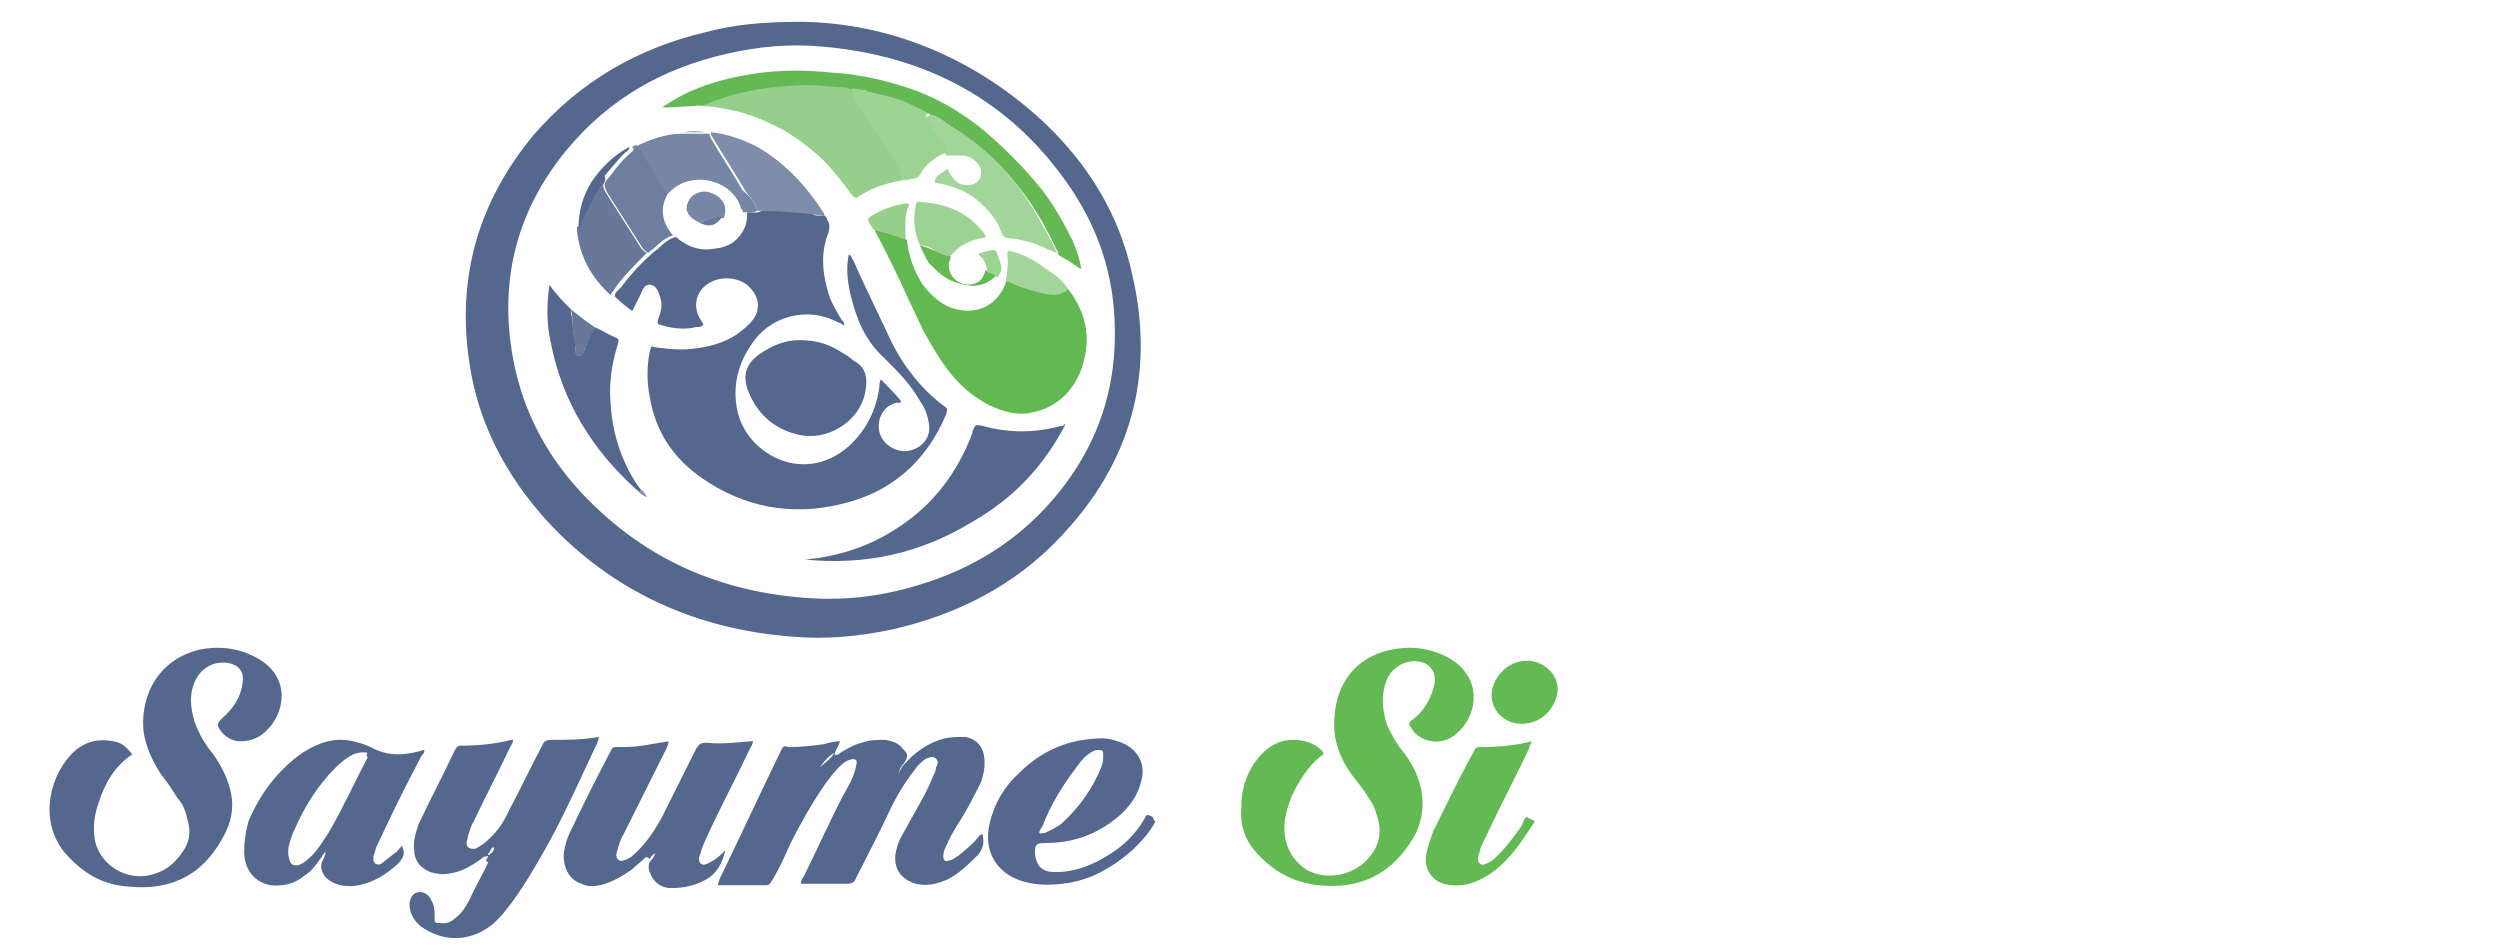 <?xml version="1.0" encoding="utf-8"?>
<!-- Generator: Adobe Illustrator 23.0.3, SVG Export Plug-In . SVG Version: 6.00 Build 0)  -->
<svg version="1.1" id="Layer_1" xmlns="http://www.w3.org/2000/svg" xmlns:xlink="http://www.w3.org/1999/xlink" x="0px" y="0px"
	 viewBox="0 0 172 65" style="enable-background:new 0 0 172 65;" xml:space="preserve">
<style type="text/css">
	.st0{fill:#54678D;}
	.st1{fill:#63B953;}
	.st2{fill:#55678E;}
	.st3{fill:#62B952;}
	.st4{fill:#95CF8A;}
	.st5{fill:#65B954;}
	.st6{fill:#A2D599;}
	.st7{fill:#7886A5;}
	.st8{fill:#9CD392;}
	.st9{fill:#6E7E9E;}
	.st10{fill:#808DAA;}
	.st11{fill:#67789B;}
</style>
<g>
	<path class="st0" d="M55.2,1.5C61,1.6,66.8,3.8,71.7,8.3c3.1,2.9,5.3,6.4,6.2,10.6c1.6,6.9-0.1,13-5,18.1
		c-3.1,3.3-7.1,5.3-11.5,6.3c-2.3,0.5-4.6,0.7-6.9,0.5c-6.6-0.5-12.4-3.1-16.9-8c-2.8-3.1-4.7-6.7-5.3-10.8
		c-0.9-5.9,0.6-11.1,4.4-15.7c3.2-3.7,7.2-6,11.9-7.1C50.5,1.7,52.4,1.5,55.2,1.5z M56.7,41.2c1.6,0,3-0.1,4.8-0.5
		c4.4-1,8.1-3,11-6.4c3.3-3.9,4.6-8.3,4.1-13.4c-0.3-2.9-1.3-5.5-2.9-7.9c-4.1-6.1-10-9.2-17.2-9.8c-2.2-0.2-4.3,0-6.5,0.5
		c-4.4,1-8.1,3.1-11,6.6c-3.3,4-4.6,8.6-3.8,13.8c0.6,3.8,2.2,7,4.8,9.8C44.5,38.7,50.1,41,56.7,41.2z"/>
	<path class="st0" d="M62.1,52.7c0.8-0.9,1.7-1.6,2.9-1.9c0.5-0.1,0.9-0.1,1.4-0.1c0.7,0.1,1.2,0.6,1.3,1.3c0.1,0.6,0,1.2-0.2,1.8
		c-0.5,1-1,2-1.6,2.9c-0.3,0.5-0.6,1-0.8,1.5c-0.1,0.2-0.2,0.4-0.2,0.7c0,0.3,0.1,0.4,0.4,0.3c0.2,0,0.4-0.2,0.6-0.3
		c0.5-0.4,1-0.8,1.4-1.3c0.1-0.1,0.1-0.2,0.3-0.2c0.1,0.5,0.1,0.9-0.3,1.4c-0.6,0.6-1.3,1.3-2.1,1.7c-0.7,0.3-1.4,0.5-2.2,0.3
		c-1-0.3-1.5-1-1.4-2c0.1-0.5,0.2-0.9,0.5-1.4c0.5-0.9,1-1.8,1.5-2.7c0.2-0.4,0.4-0.8,0.6-1.3c0.1-0.2,0.2-0.4,0.2-0.6
		c0.1-0.2,0.2-0.4,0-0.6c-0.2-0.2-0.4-0.1-0.7,0c-0.3,0.2-0.6,0.5-0.8,0.8c-0.7,0.9-1.3,1.9-1.8,3c-0.7,1.5-1.5,3-2.2,4.4
		c-0.1,0.3-0.3,0.4-0.6,0.4c-1.1,0-2.1,0-3.2,0c0-0.2,0.1-0.4,0.2-0.5c1-2,1.9-4.1,3-6.1c0.3-0.5,0.5-1,0.6-1.5c0-0.1,0.1-0.3,0-0.4
		c-0.1-0.1-0.3-0.1-0.5,0c-0.3,0.1-0.5,0.3-0.7,0.5c-0.3,0.3-0.6,0.7-0.9,1.1c-0.9,1.3-1.7,2.7-2.4,4.1c-0.4,0.9-0.8,1.8-1.3,2.6
		c-0.1,0.2-0.2,0.3-0.4,0.3c-1.1,0-2.1,0-3.2,0c0,0-0.1,0-0.1,0c0-0.2,0.1-0.3,0.1-0.4c1.4-2.9,2.8-5.9,4.2-8.8
		c0.2-0.4,0.2-0.4,0.6-0.3c0.8,0,1.6-0.1,2.4-0.2c0.3-0.1,0.7-0.2,1.1-0.2c-0.1,0.3-0.3,0.6-0.4,0.9c0.2,0.1,0.3,0,0.4-0.1
		c0.5-0.3,1-0.6,1.5-0.7c0.5-0.2,1.1-0.2,1.6-0.2c0.5,0.1,0.9,0.2,1.2,0.6c0.4,0.4,0.4,0.5,0.1,1c-0.2,0.2-0.3,0.4-0.4,0.8
		C61.9,53,62,52.9,62.1,52.7z M57.4,51.8c-0.4,0.2-0.8,0.7-1,1C56.7,52.5,57.1,52.3,57.4,51.8z"/>
	<path class="st0" d="M9.1,51.9c-1.2,0.8-1.9,2-2.3,3.3c-0.3,0.8-0.4,1.6-0.3,2.4c0.2,1.8,2.2,3.2,4.2,2.5c0.9-0.3,1.5-0.9,2-1.7
		c0.4-0.7,0.4-1.3,0.2-2c-0.1-0.5-0.3-1.1-0.7-1.5c-0.3-0.5-0.7-1.1-1.1-1.6c-0.6-0.9-1-1.8-1.2-2.8c-0.3-2.1,0.6-5,3.8-5.8
		c1.5-0.3,2.9-0.1,4.2,0.7c2.1,1.3,1.7,3.7,0.4,4.9c-0.5,0.5-1.1,0.7-1.8,0.7c-0.5,0-1-0.3-1.3-0.7c-0.3-0.4-0.3-0.5,0.1-0.9
		c0.8-0.7,1.3-1.5,1.4-2.5c0.1-0.7-0.3-1.2-1.1-1.3c-1-0.1-1.8,0.4-2.2,1.3c-0.4,0.9-0.3,1.8,0,2.8c0.3,0.8,0.7,1.5,1.2,2.1
		c0.6,0.8,1.1,1.8,1.3,2.8c0.2,1,0,2-0.5,2.9C14.1,60,12,61.3,8.9,61c-1.9-0.1-3.3-1-4.5-2.4c-1.8-2.3-0.9-5.4,0.7-6.9
		C5.9,51,6.8,50.8,7.8,51C8.4,51.1,8.7,51.4,9.1,51.9z"/>
	<path class="st1" d="M85.4,55.6c0-1.4,0.4-2.6,1.3-3.6c0.8-0.9,1.8-1.3,3.1-1c0.4,0.1,0.8,0.3,1.1,0.6c0.2,0.2,0.2,0.3,0,0.4
		c-0.9,0.7-1.5,1.7-2,2.7c-0.2,0.5-0.4,1.1-0.5,1.7c-0.2,1.5,0.4,2.8,1.6,3.5c1.2,0.6,2.7,0.4,3.8-0.5c1-0.9,1.4-2,0.9-3.4
		c-0.1-0.4-0.3-0.8-0.6-1.2c-0.3-0.5-0.7-1-1.1-1.5c-0.8-1.1-1.3-2.4-1.2-3.8c0.1-2.5,1.5-4.3,3.9-4.8c1.5-0.3,2.9-0.1,4.2,0.7
		c2,1.3,1.8,3.6,0.5,4.9c-0.5,0.5-1.1,0.8-1.9,0.7c-0.6-0.1-1.1-0.4-1.4-0.9c-0.2-0.3-0.2-0.4,0.1-0.6c0.8-0.6,1.3-1.5,1.5-2.5
		c0.1-0.8-0.3-1.4-1.2-1.5c-0.9-0.1-1.8,0.5-2.1,1.3c-0.4,1-0.3,2,0,3c0.3,0.7,0.7,1.4,1.2,2c0.6,0.8,1,1.6,1.2,2.6
		c0.2,1.2,0,2.3-0.6,3.3c-1.5,2.5-3.7,3.5-6.5,3.2c-1.8-0.2-3.2-1-4.4-2.4C85.7,57.8,85.3,56.8,85.4,55.6z"/>
	<path class="st0" d="M33.6,58.9c-0.3,0-0.4,0.1-0.5,0.2c-0.7,0.5-1.4,0.9-2.2,1c-0.5,0.1-0.9,0-1.3-0.1c-0.7-0.3-1.1-0.8-1.1-1.5
		c-0.1-0.6,0.1-1.2,0.3-1.8c0.8-1.7,1.7-3.4,2.5-5.1c0.1-0.2,0.2-0.3,0.4-0.3c1.2,0,2.3-0.1,3.5-0.4c0,0,0,0,0.1,0
		c0,0.2-0.1,0.3-0.2,0.5c-0.8,1.7-1.7,3.4-2.5,5.1c-0.2,0.3-0.3,0.7-0.4,1c0,0.2-0.1,0.3-0.1,0.5c0,0.3,0.2,0.4,0.5,0.4
		c0.2,0,0.4-0.2,0.6-0.3c0.8-0.6,1.4-1.4,1.8-2.3c0.8-1.5,1.5-3,2.3-4.5c0.1-0.3,0.3-0.4,0.7-0.4c1.1,0,2.1,0,3.2-0.2
		c0,0.2-0.1,0.3-0.1,0.4c-1.1,2.3-2.1,4.6-3.3,6.8c-0.9,1.6-1.8,3.2-2.9,4.6c-0.3,0.4-0.6,0.7-0.9,1c-1.4,1.2-3.2,1.4-4.8,0.4
		c-0.5-0.3-0.9-0.8-1-1.4c-0.1-0.5,0.1-1,0.5-1.1c0.4-0.1,0.8,0.1,1,0.6c0.2,0.3,0.2,0.7,0.2,1.1c0,0.4,0,0.4,0.4,0.4
		c0.4,0.1,0.8-0.1,1.1-0.4c0.4-0.3,0.7-0.8,0.9-1.2c0.4-0.9,0.9-1.7,1.3-2.6C33.3,59.3,33.5,59.1,33.6,58.9z M33.8,58.7
		c0.1-0.1,0.2-0.2,0.2-0.4c-0.2,0-0.2,0.1-0.3,0.3c0,0.1-0.2,0.1-0.1,0.2C33.7,58.9,33.7,58.7,33.8,58.7z"/>
	<path class="st0" d="M44.4,59c-0.3,0.3-0.6,0.5-0.9,0.8c-0.7,0.5-1.4,0.9-2.2,1.1c-0.5,0.1-0.9,0.1-1.3-0.1
		c-0.9-0.3-1.3-1.2-1.2-2.2c0.1-0.5,0.2-0.9,0.4-1.3c0.9-1.9,1.8-3.7,2.8-5.6c0.1-0.2,0.1-0.3,0.4-0.3c0.6,0,1.2,0,1.8-0.1
		c0.6-0.1,1.2-0.2,1.8-0.3c0,0.2-0.1,0.3-0.1,0.4c-1,2-2,4-3,6c-0.2,0.3-0.3,0.7-0.4,1c0,0.1-0.1,0.3-0.1,0.4c0,0.3,0.2,0.5,0.5,0.4
		c0.3-0.1,0.5-0.2,0.7-0.4c0.8-0.7,1.4-1.6,1.9-2.5c0.8-1.6,1.6-3.2,2.4-4.8c0.2-0.3,0.3-0.4,0.7-0.4c1,0.1,2,0,3-0.1
		c0.1,0,0.2,0,0.2,0c0,0.2-0.1,0.3-0.2,0.5c-0.9,1.9-1.9,3.8-2.8,5.7c-0.2,0.5-0.5,1-0.6,1.5c-0.1,0.2-0.2,0.5,0,0.7
		c0.2,0.2,0.5,0,0.7-0.1c0.4-0.2,0.7-0.5,1-0.8c-0.2,0.9-0.6,1.6-1.3,2c-0.7,0.4-1.5,0.6-2.4,0.6c-0.8,0-1.3-0.5-1.5-1.1
		c-0.1-0.2-0.1-0.5,0-0.7c0,0,0.1-0.1,0.1-0.1c0.1-0.1,0.2-0.3,0.3-0.5c-0.2,0.1-0.3,0.2-0.4,0.4C44.5,58.9,44.4,59,44.4,59z"/>
	<path class="st0" d="M22.1,59c-0.3,0.4-0.6,0.9-1.1,1.2c-0.7,0.6-1.5,0.8-2.4,0.7c-1.1-0.2-1.8-1.1-1.8-2.3c0-0.7,0.1-1.4,0.3-2.1
		c0.8-1.9,2-3.5,3.7-4.7c1.1-0.7,2.2-1.1,3.5-0.8c0.4,0.1,0.8,0.2,1.2,0.4c1.1,0.6,2.1,0.6,3.3,0.3c0.1,0,0.2-0.1,0.4-0.1
		c0,0.2-0.1,0.3-0.2,0.4c-0.9,1.7-1.8,3.5-2.6,5.2c-0.2,0.5-0.5,0.9-0.6,1.4c-0.1,0.2-0.2,0.6,0,0.8c0.3,0.2,0.5,0,0.7-0.2
		c0.3-0.2,0.5-0.4,0.8-0.6c0.1-0.1,0.2-0.3,0.4-0.4c0,0,0,0.1,0,0.1c0.2,0.5,0,0.8-0.4,1.2c-0.8,0.7-1.6,1.2-2.6,1.4
		c-0.5,0.1-1.1,0.1-1.6-0.1c-0.5-0.2-0.9-0.5-1-1.1c0-0.2,0-0.3,0.1-0.5c0.1-0.2,0.2-0.4,0.2-0.6C22.3,58.7,22.2,58.8,22.1,59z
		 M25.3,51.8c-0.4-0.1-0.7,0-1,0.1c-0.4,0.2-0.8,0.5-1.2,0.9c-1.2,1.2-2.1,2.6-2.8,4.2c-0.2,0.4-0.3,0.7-0.4,1.1
		c-0.1,0.3-0.1,0.7,0,1c0.1,0.4,0.3,0.5,0.7,0.4c0.2-0.1,0.4-0.2,0.6-0.4c0.6-0.5,1-1.2,1.4-1.8c1-1.7,1.8-3.5,2.7-5.2
		C25.2,52,25.2,51.9,25.3,51.8z"/>
	<path class="st2" d="M79.5,56.5c-0.4,0.8-1,1.4-1.6,2c-1.4,1.2-2.9,2.1-4.8,2.3c-0.8,0.1-1.7,0.1-2.5-0.1c-2-0.5-3-2.1-2.5-4.1
		c0.3-1.3,1-2.5,2-3.4c1.6-1.6,3.5-2.4,5.8-2.4c0.3,0,0.7,0.1,1,0.2c1.3,0.4,2,1.5,1.6,2.8c-0.3,1.2-1.1,2.1-2.1,2.8
		c-1.4,1-2.9,1.4-4.5,1.4c-0.6,0-0.7,0.1-0.7,0.7c0.1,0.9,0.5,1.3,1.4,1.3c1.4,0,2.6-0.5,3.7-1.2c1-0.6,1.8-1.4,2.4-2.4
		c0.2-0.4,0.2-0.4,0.6-0.2C79.4,56.4,79.4,56.5,79.5,56.5z M71.5,57.3c0.1,0.1,0.2,0,0.4,0c0.4-0.2,0.9-0.4,1.2-0.7
		c1.2-1.1,2.1-2.4,2.7-3.9c0.1-0.3,0.1-0.5,0.1-0.8c0-0.3-0.1-0.3-0.4-0.3c-0.2,0-0.3,0.1-0.5,0.2c-0.3,0.2-0.6,0.5-0.8,0.8
		c-1,1.3-1.9,2.7-2.5,4.3C71.6,57,71.5,57.2,71.5,57.3z"/>
	<path class="st1" d="M105,56.2c0.2,0.1,0.4,0.2,0.6,0.3c-0.9,1.4-1.8,2.8-3.2,3.7c-0.8,0.5-1.6,0.8-2.6,0.7c-1.1-0.1-1.8-0.9-1.7-2
		c0.1-0.6,0.3-1.1,0.5-1.7c0.9-1.8,1.8-3.7,2.8-5.5c0.1-0.2,0.1-0.3,0.4-0.3c1.2,0,2.4-0.1,3.6-0.4c-0.1,0.2-0.2,0.4-0.2,0.5
		c-0.9,1.9-1.9,3.8-2.8,5.7c-0.2,0.5-0.5,0.9-0.6,1.4c-0.1,0.3-0.2,0.6,0,0.8c0.2,0.2,0.5,0,0.7-0.1c0.2-0.1,0.4-0.3,0.6-0.5
		c0.6-0.6,1.1-1.3,1.6-2C104.8,56.5,104.9,56.3,105,56.2z"/>
	<path class="st1" d="M104.7,49.8c-1.6,0-2.6-1.6-1.8-3c0.8-1.5,2.7-1.8,3.8-0.6c0.5,0.6,0.6,1.3,0.3,2
		C106.6,49.2,105.7,49.8,104.7,49.8z"/>
	<path class="st0" d="M56.7,14.8c0.1,0.1,0.2,0.2,0.2,0.3c0.2,0.3,0.2,0.5,0.1,0.9c-0.6,1.5-0.4,3,0.1,4.5c0.2,0.5,0.5,1,0.8,1.5
		c0.1,0.1,0.2,0.2,0.2,0.4c-0.2-0.1-0.3-0.2-0.4-0.2c-2.2-1.2-4.8-0.4-6,1.5c-0.9,1.3-1.3,2.8-1,4.4c0.5,3,4.5,5.4,7.7,2.6
		c1.2-1.1,1.9-2.5,2.1-4.1c0-0.1,0-0.3,0.1-0.5c0.5,0.5,1,1,1.4,1.5c-0.1,0.2-0.2,0.1-0.3,0.1c-0.9,0.2-1.4,1.1-1.2,2
		c0.2,0.9,1.2,1.5,2.1,1.3c0.9-0.2,1.5-1,1.3-1.9c-0.1-0.6-0.3-1.1-0.6-1.5c-0.5-0.9-1.2-1.7-1.9-2.4c-0.2-0.2-0.4-0.4-0.6-0.6
		c-1.3-1.2-1.9-2.7-2.3-4.4c-0.2-0.9-0.3-1.8-0.1-2.7c0.2,0.1,0.2,0.3,0.3,0.4c0.7,1.6,1.5,3.2,2.2,4.7c0.5,1.1,1,2.1,1.8,3.1
		c0.6,0.8,1.4,1.6,2.2,2.2c0.3,0.2,0.3,0.2,0.2,0.6c-1.4,3.3-3.8,5.4-7.3,6.2c-3.4,0.8-6.6,0.2-9.5-1.8c-2-1.4-3.2-3.2-3.6-5.6
		c-0.2-1-0.2-2.1,0-3.1c0.1-0.4,0.1-0.4,0.4-0.3c0.8,0.1,1.7,0.2,2.5,0.1c1.1-0.1,2.2-0.4,3.1-1c0.4-0.3,0.8-0.6,1.1-1
		c0.6-0.8,0.4-1.7-0.4-2.4c-0.8-0.6-2-0.6-2.8,0c-0.8,0.6-0.9,1.6-0.4,2.4c0.1,0.1,0.1,0.2,0.2,0.3c-0.1,0.2-0.3,0.2-0.5,0.2
		c-0.8,0.2-1.6,0.1-2.3-0.1c-0.4-0.1-0.4-0.1-0.3-0.5c0.2-0.5,0.3-1,0.1-1.5c-0.1-0.3-0.2-0.7-0.6-0.8c-0.4-0.1-0.6,0.3-0.7,0.6
		c-0.2,0.4-0.4,0.8-0.6,1.2c-0.4-0.3-0.8-0.6-1.2-1c0-0.3,0.2-0.4,0.4-0.6c0.6-0.8,1.3-1.6,2.1-2.3c0.2-0.2,0.4-0.3,0.6-0.5
		c0.3-0.3,0.7-0.6,1.1-0.7c0.8,0.7,1.7,1,2.7,0.8c1-0.1,1.7-0.6,2.1-1.6c0.1-0.3,0.1-0.6,0.1-0.9c0.3,0,0.7,0.1,1-0.1
		c1.2,0,2.3,0,3.5,0.2C55.9,14.8,56.3,14.9,56.7,14.8z"/>
	<path class="st3" d="M73.5,19.9c1.3,1.7,1.6,3.5,0.9,5.5c-0.6,1.6-1.8,2.7-3.5,3c-1,0.2-1.9-0.1-2.8-0.5c-1.2-0.6-2.2-1.5-3-2.6
		c-0.6-0.8-1.1-1.7-1.6-2.6c-1.1-2.3-2.1-4.6-3.3-6.8c0,0,0-0.1,0-0.1c0.7,0.2,1.5,0.4,2.2,0.7c0.1,1.1,0.5,2.2,1.1,3.1
		c0.6,0.8,1.4,1.5,2.4,1.7c1.4,0.3,2.6-0.3,3.2-1.6c0.1-0.2,0.1-0.3,0.2-0.5c0.8,0.4,1.7,0.7,2.6,0.9C72.4,20.3,72.9,20.3,73.5,19.9
		C73.4,19.9,73.5,19.9,73.5,19.9z"/>
	<path class="st0" d="M55.4,38.5c2.1-0.2,4.1-0.8,5.9-1.9c2.7-1.6,4.5-3.9,5.6-6.8c0,0,0-0.1,0-0.1c0.2-0.5,0.2-0.5,0.7-0.4
		c1.8,0.5,3.6,0.5,5.4,0c0.1,0,0.2,0,0.2-0.1c0,0,0,0,0.1,0c-1.5,2.9-3.6,5.1-6.4,6.7C63.3,38.1,59.5,38.9,55.4,38.5z"/>
	<path class="st4" d="M62.1,12.4c-1.1,0.2-2.1,0.5-3,1.1c-0.2,0.2-0.3,0.1-0.5-0.1c-0.5-0.7-1-1.3-1.5-1.9c-0.9-1-2-1.8-3.1-2.5
		c-1.3-0.7-2.7-1.3-4.1-1.5c-0.5-0.1-1-0.2-1.5-0.2c-0.2,0-0.3,0-0.5-0.1c0.2-0.1,0.5,0,0.7-0.1c1.9-0.8,4-1.2,6-1.3
		c1.1-0.1,2.1,0,3.2,0.1c0.3,0,0.6,0,0.9,0.2c0,0.3,0.1,0.5,0.2,0.7c1,1.6,2,3.1,3,4.7C62,11.8,62.1,12.1,62.1,12.4z"/>
	<path class="st0" d="M55,23.4c1.2,0,2.1,0.3,3,0.9c0.2,0.1,0.5,0.3,0.7,0.5c1,0.5,1,1.4,0.8,2.3c-0.4,1.9-2.6,3.3-4.6,2.8
		c-1.7-0.4-2.9-1.5-3.5-3.2c-0.3-1,0-1.7,0.8-2.3C53.2,23.7,54.1,23.4,55,23.4z"/>
	<path class="st5" d="M58.6,6.2C58.3,6,58,6,57.7,6c-1.1-0.1-2.1-0.2-3.2-0.1c-2.1,0.1-4.1,0.5-6,1.3c-0.2,0.1-0.5,0-0.7,0.1
		c-0.7,0-1.4,0.1-2.2,0.1c0.1-0.2,0.3-0.2,0.4-0.3c1.7-1.1,3.7-1.7,5.7-2c1.8-0.3,3.7-0.3,5.6-0.1c1.6,0.1,3.1,0.4,4.7,0.9
		c2.4,0.7,4.5,2,6.3,3.6c1.1,1,2.1,2,3.1,3.2c1,1.2,1.8,2.6,2.5,4.1c0.2,0.5,0.4,1.1,0.5,1.7c-0.3-0.1-0.6-0.4-0.8-0.5
		c-0.3-0.2-0.6-0.3-0.8-0.5c0-0.1,0-0.2-0.1-0.3c-0.8-1.7-1.7-3.3-3-4.8c-1.2-1.5-2.7-2.7-4.3-3.7C64.9,8.3,64.5,8,64,7.9
		c0,0-0.1-0.1-0.1-0.1c0,0-0.1,0-0.1,0c-0.5-0.3-1-0.5-1.5-0.7c-0.9-0.3-1.7-0.5-2.6-0.7c0,0-0.1-0.1-0.1-0.1
		C59.3,6.3,58.9,6.1,58.6,6.2z"/>
	<path class="st2" d="M40.9,22.5c0.5,0.2,0.9,0.5,1.4,0.7c0.3,0.1,0.3,0.2,0.2,0.5c-0.4,1.3-0.6,2.6-0.5,3.9c0.1,2.1,0.7,4,1.8,5.7
		c0.1,0.1,0.2,0.3,0.3,0.4c0,0.1-0.1,0.1-0.2,0.1c0,0,0,0,0,0c0,0,0-0.1-0.1-0.1c-3-2.7-5.1-6-5.9-10.1c-0.3-1.3-0.3-2.6-0.1-4
		c0.5,0.7,1,1.2,1.5,1.7c-0.1,0.3,0.1,0.5,0.1,0.8c0,0.7,0.2,1.3,0.2,1.9c0,0.2,0,0.5,0.2,0.5c0.2,0,0.3-0.2,0.4-0.4
		C40.4,23.5,40.6,23,40.9,22.5z"/>
	<path class="st6" d="M64,7.9c0.5,0.1,0.9,0.4,1.3,0.7c1.7,1,3.1,2.2,4.3,3.7c1.2,1.4,2.1,3.1,3,4.8c0,0.1,0.1,0.2,0.1,0.3
		c-0.6-0.2-1.1-0.5-1.7-0.7c-0.5-0.1-1-0.3-1.5-0.3c-0.3,0-0.5-0.1-0.6-0.4c-0.2-0.6-0.6-1.2-1.1-1.7c-0.9-1-2.1-1.5-3.3-1.7
		c-0.1,0-0.2,0-0.2-0.1c0.1-0.4,0.2-0.4,0.9-0.9c0.1,0.3,0.3,0.6,0.5,0.8c0.3,0.3,0.7,0.4,1.2,0.3c0.6-0.2,0.8-0.9,0.4-1.4
		c-0.3-0.4-0.7-0.6-1.2-0.6c-0.3,0-0.6,0-1,0c-0.1-0.3-0.3-0.6-0.4-0.9c-0.3-0.4-0.5-0.8-0.8-1.2c-0.1-0.2-0.3-0.4-0.1-0.6
		c0,0,0.1,0,0.1,0C64,7.8,64,7.8,64,7.9z"/>
	<path class="st7" d="M52.1,14.5c-0.3,0.2-0.6,0.1-1,0.1c0-0.1,0-0.2-0.1-0.2c-0.4-1.6-2.2-2.2-3.3-2c-0.8,0.1-1.4,0.5-1.9,1.1
		c0-0.2-0.1-0.4-0.3-0.6c-0.4-0.6-0.7-1.2-1.1-1.7c-0.3-0.4-0.4-0.8-0.7-1.1c1-0.5,2.1-0.9,3.2-0.9c0.5,0,1,0,1.5,0
		c0.1,0,0.3,0,0.4,0c0,0.1,0.1,0.2,0.1,0.3c0.7,1.2,1.5,2.4,2.2,3.6C51.6,13.5,52,14,52.1,14.5z"/>
	<path class="st8" d="M63.8,7.8c-0.2,0.2,0,0.4,0.1,0.6c0.2,0.4,0.5,0.8,0.8,1.2c0.2,0.3,0.4,0.6,0.4,0.9c-0.8,0.3-1.4,0.8-1.8,1.5
		c-0.1,0.2-0.3,0.3-0.6,0.3c-0.1,0-0.3,0-0.4,0.1c-0.1,0-0.1,0-0.2,0c0-0.3-0.2-0.6-0.3-0.9c-1-1.6-2-3.1-3-4.7
		c-0.1-0.2-0.3-0.4-0.2-0.7c0.3,0,0.7,0.1,1,0.1c0,0,0.1,0.1,0.1,0.1c0.9,0.2,1.8,0.4,2.6,0.7C62.8,7.3,63.4,7.5,63.8,7.8z"/>
	<path class="st9" d="M43.8,10c0.3,0.3,0.5,0.8,0.7,1.1c0.4,0.6,0.7,1.2,1.1,1.7c0.1,0.2,0.2,0.4,0.3,0.6c-0.2,0.4-0.3,0.7-0.3,1.1
		c0,0.7,0.3,1.2,0.7,1.7c-0.4,0.1-0.8,0.4-1.1,0.7c-0.2,0.2-0.4,0.3-0.6,0.5c-0.2-0.1-0.4-0.3-0.5-0.5c-0.7-1.1-1.4-2.2-2.1-3.3
		c-0.2-0.3-0.4-0.6-0.4-0.9c0-0.2,0.2-0.4,0.3-0.5c0.4-0.5,0.8-1.1,1.4-1.6c0.1-0.1,0.3-0.2,0.3-0.4c0,0,0,0,0,0
		C43.6,10.2,43.7,10.1,43.8,10C43.8,10,43.8,10,43.8,10z"/>
	<path class="st10" d="M52.1,14.5c-0.1-0.6-0.6-1-0.9-1.5c-0.7-1.2-1.5-2.4-2.2-3.6c-0.1-0.1-0.1-0.2-0.1-0.3c1.1,0.1,2.2,0.5,3.2,1
		c1.9,1.1,3.4,2.7,4.6,4.6c0,0,0,0.1,0,0.1c-0.4,0.1-0.7-0.1-1.1-0.1C54.4,14.6,53.3,14.5,52.1,14.5z"/>
	<path class="st11" d="M41.5,12.7c0,0.4,0.3,0.7,0.4,0.9c0.7,1.1,1.4,2.2,2.1,3.3c0.1,0.2,0.3,0.4,0.5,0.5c-0.7,0.7-1.5,1.5-2.1,2.3
		c-0.1,0.2-0.3,0.4-0.4,0.6c-1.3-1.2-2.1-2.6-2.3-4.4c0-0.1,0-0.2,0-0.3c0.2,0,0.2-0.2,0.2-0.3c0.2-0.8,0.6-1.4,1-2.1
		C41.2,13.1,41.3,12.9,41.5,12.7z"/>
	<path class="st8" d="M63.3,16.9c-0.4-0.9-0.5-1.8-0.3-2.7c0-0.2,0.1-0.4,0.3-0.3c1.8,0.1,3.4,0.7,4.5,2.3c0,0,0,0,0,0.1
		c-0.1,0.1-0.2,0.1-0.4,0.1c-0.8,0.2-1.4,0.5-1.9,1.1c-0.1,0.1-0.1,0.1-0.2,0.1c-0.3,0-0.5-0.1-0.8-0.2
		C64.2,17.1,63.8,16.9,63.3,16.9z"/>
	<path class="st6" d="M73.5,19.9C73.5,19.9,73.4,19.9,73.5,19.9c-0.6,0.5-1.1,0.4-1.7,0.3c-0.9-0.2-1.8-0.5-2.6-0.9
		c0.1-0.6,0.2-1.2,0.1-1.8c0-0.2,0.1-0.3,0.3-0.2c0.9,0.2,1.7,0.7,2.5,1.3C72.6,18.9,73.1,19.3,73.5,19.9z"/>
	<path class="st4" d="M62.3,16.5c-0.7-0.3-1.4-0.5-2.2-0.7c-0.5-0.8-0.6-0.7,0.3-1.2c0.6-0.3,1.2-0.5,1.9-0.6c0.2,0,0.3,0,0.2,0.2
		C62.2,14.9,62.3,15.7,62.3,16.5z"/>
	<path class="st5" d="M63.3,16.9c0.5,0.1,0.9,0.3,1.3,0.5c0.2,0.1,0.5,0.2,0.8,0.2c0,0.2,0,0.3-0.1,0.4c-0.1,0.5,0.1,1,0.5,1.3
		c0.5,0.3,0.9,0.4,1.5,0.1c0.3-0.2,0.4-0.5,0.5-0.8c0.3,0.1,0.6,0.2,0.7,0.4c-0.7,0.7-1.6,0.8-2.5,0.5c-0.9-0.2-1.5-0.8-2.1-1.4
		C63.7,17.8,63.5,17.3,63.3,16.9z"/>
	<path class="st2" d="M41.5,12.7c-0.2,0.2-0.3,0.4-0.5,0.6c-0.3,0.7-0.8,1.4-1,2.1c0,0.1-0.1,0.3-0.2,0.3c0-1.2,0.3-2.2,0.9-3.2
		c0.7-1,1.5-1.8,2.6-2.4c0,0.2-0.1,0.3-0.3,0.4c-0.5,0.5-0.9,1-1.4,1.6C41.7,12.4,41.6,12.5,41.5,12.7z"/>
	<path class="st11" d="M40.9,22.5c-0.2,0.5-0.5,1.1-0.7,1.6c-0.1,0.2-0.1,0.4-0.4,0.4c-0.3,0-0.2-0.3-0.2-0.5
		c-0.1-0.6-0.2-1.3-0.2-1.9c0-0.3-0.1-0.5-0.1-0.8C39.8,21.7,40.3,22.1,40.9,22.5z"/>
	<path class="st8" d="M68.6,19.1c-0.2-0.3-0.5-0.3-0.7-0.4c0-0.5-0.2-0.9-0.6-1.2c0.3-0.2,0.6-0.2,1-0.3c0.1,0,0.2,0,0.3,0.2
		c0.1,0.4,0.3,0.7,0.3,1.1C68.9,18.6,68.8,18.9,68.6,19.1z"/>
	<path class="st10" d="M48.5,9.1c-0.5,0-1,0-1.5,0C47.6,9,48,9,48.5,9.1z"/>
	<path class="st10" d="M43.9,33.8c0.1,0,0.1,0,0.2-0.1c0.2,0.1,0.3,0.3,0.4,0.5C44.2,34.1,44,33.9,43.9,33.8z"/>
	<path class="st6" d="M62.3,12.4c0.1-0.1,0.3-0.1,0.4-0.1C62.6,12.4,62.5,12.4,62.3,12.4z"/>
	<path class="st2" d="M43.8,10c-0.1,0.1-0.2,0.2-0.3,0.2C43.5,10.1,43.6,10,43.8,10z"/>
	<path class="st10" d="M43.8,33.7C43.8,33.7,43.9,33.7,43.8,33.7C43.8,33.7,43.8,33.7,43.8,33.7z"/>
	<path class="st4" d="M59.7,6.4c0,0-0.1-0.1-0.1-0.1C59.6,6.3,59.7,6.3,59.7,6.4z"/>
	<path class="st8" d="M64,7.9c0,0-0.1-0.1-0.1-0.1C64,7.8,64,7.8,64,7.9z"/>
	<path class="st7" d="M48.1,15.3c-0.7-0.3-1-0.8-0.8-1.3c0.2-0.6,0.8-0.9,1.4-0.8c0.3,0.1,0.6,0.2,0.8,0.4c0.4,0.4,0.5,0.8,0.3,1.4
		c-0.2,0-0.4,0-0.5,0.1C48.9,15.1,48.5,15.2,48.1,15.3z"/>
	<path class="st11" d="M48.1,15.3c0.4-0.1,0.8-0.2,1.1-0.3c0.2-0.1,0.4-0.1,0.5-0.1C49.3,15.5,48.8,15.7,48.1,15.3z"/>
</g>
</svg>

